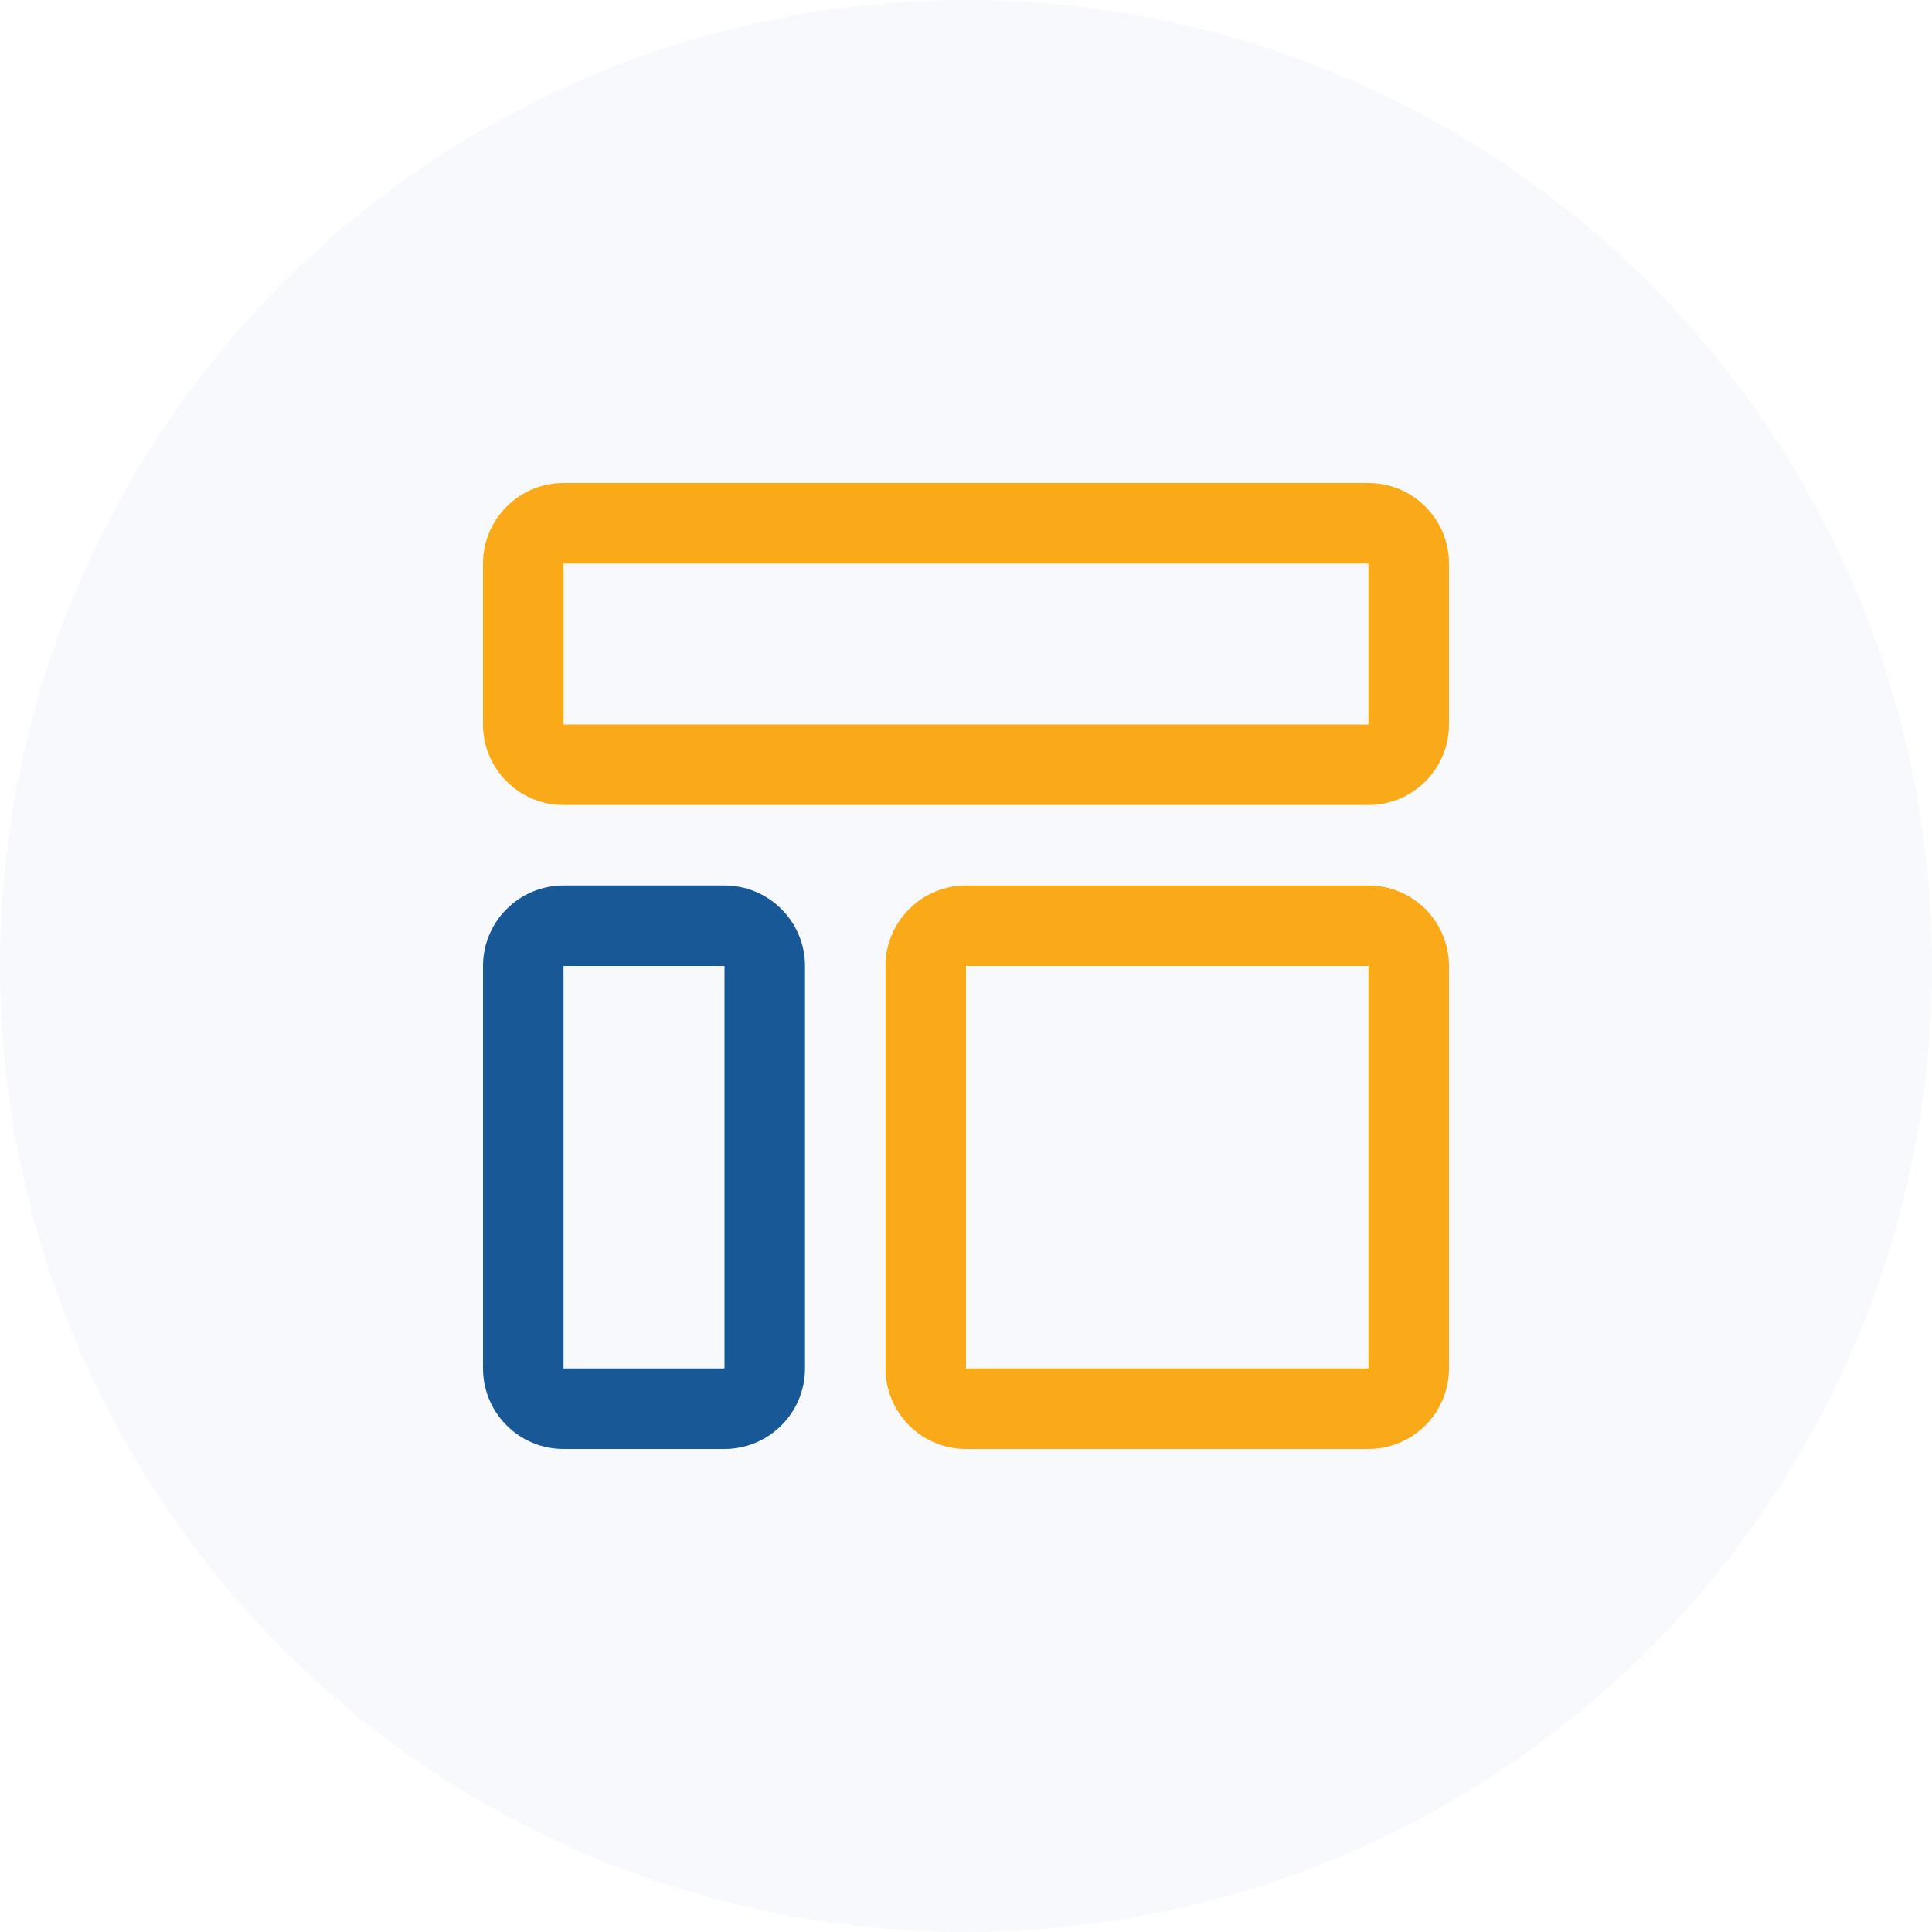 <svg xmlns="http://www.w3.org/2000/svg" width="42" height="42" viewBox="0 0 42 42" fill="none"><circle opacity="0.1" cx="21" cy="21" r="21" fill="#B4C0E9"></circle><path d="M29.75 12.25V15.75H12.25V12.25H29.75ZM29.75 10.5H12.25C11.786 10.5 11.341 10.684 11.013 11.013C10.684 11.341 10.5 11.786 10.5 12.25V15.75C10.5 16.214 10.684 16.659 11.013 16.987C11.341 17.316 11.786 17.5 12.25 17.5H29.75C30.214 17.5 30.659 17.316 30.987 16.987C31.316 16.659 31.5 16.214 31.5 15.75V12.25C31.5 11.786 31.316 11.341 30.987 11.013C30.659 10.684 30.214 10.5 29.75 10.5Z" fill="#FAAA19"></path><path d="M15.75 21V29.75H12.25V21H15.75ZM15.75 19.25H12.25C11.786 19.25 11.341 19.434 11.013 19.763C10.684 20.091 10.5 20.536 10.5 21V29.75C10.5 30.214 10.684 30.659 11.013 30.987C11.341 31.316 11.786 31.5 12.25 31.5H15.75C16.214 31.5 16.659 31.316 16.987 30.987C17.316 30.659 17.5 30.214 17.5 29.75V21C17.5 20.536 17.316 20.091 16.987 19.763C16.659 19.434 16.214 19.25 15.75 19.25Z" fill="#195896"></path><path d="M29.75 21V29.75H21V21H29.75ZM29.75 19.25H21C20.536 19.25 20.091 19.434 19.763 19.763C19.434 20.091 19.25 20.536 19.25 21V29.75C19.25 30.214 19.434 30.659 19.763 30.987C20.091 31.316 20.536 31.5 21 31.5H29.75C30.214 31.5 30.659 31.316 30.987 30.987C31.316 30.659 31.5 30.214 31.5 29.75V21C31.5 20.536 31.316 20.091 30.987 19.763C30.659 19.434 30.214 19.25 29.75 19.25Z" fill="#FAAA19"></path></svg>